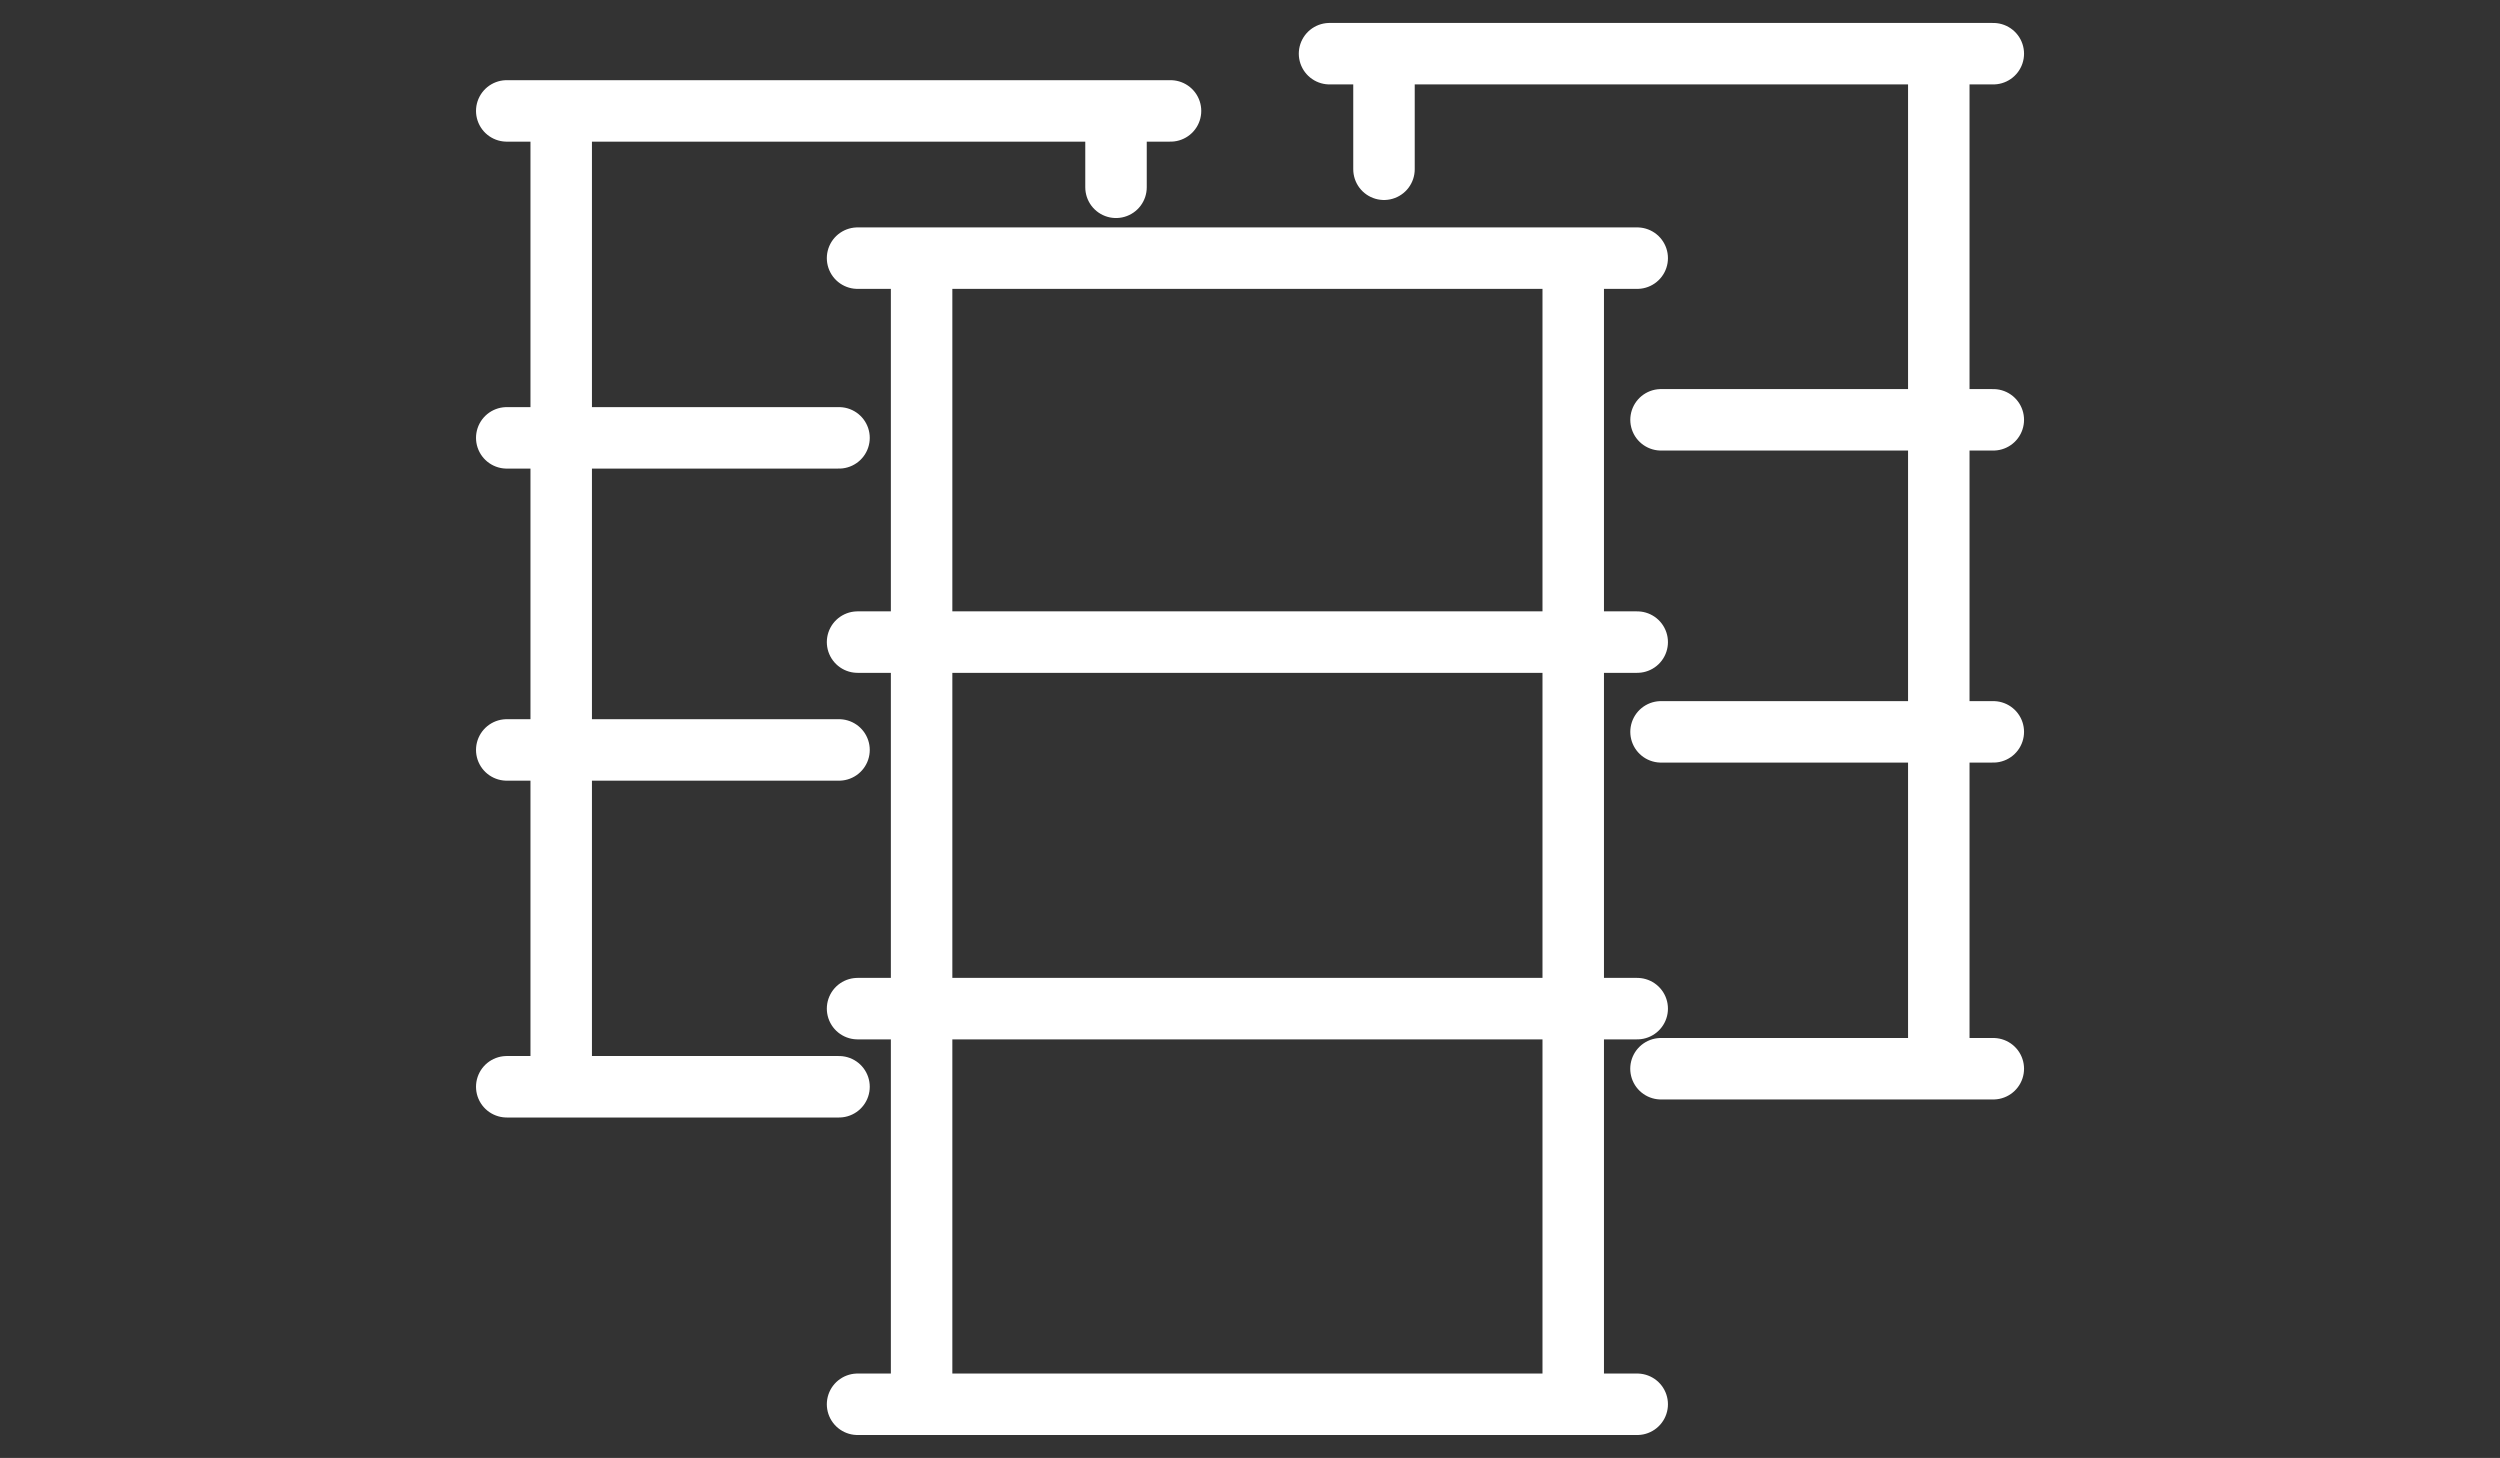 <svg xmlns="http://www.w3.org/2000/svg" viewBox="0 0 48.801 28.46"><rect x="0" y="0" width="48.801" height="28.46" fill="#333333" stroke="none"/><g fill="none" stroke="#fff" stroke-width="1.2" stroke-linecap="round" stroke-linejoin="round" stroke-miterlimit="10"><path d="M17.99 5.039h12.72v22.373H17.99zM16.74 27.412h15.219M16.74 5.039h15.219M16.74 12.534h15.219M16.74 19.689h15.219"/><g><path d="M27.016 3.304V1.048h10.83v19.814h-5.423M38.91 20.862h-3.761M25.953 1.048H38.91M32.424 8.195h6.486M32.424 14.286h6.486"/></g><g><path d="M21.785 3.656V2.165h-10.83v19.049h5.423M9.892 21.214h3.76M22.849 2.165H9.892M16.378 8.547H9.892M16.378 14.639H9.892"/></g></g></svg>